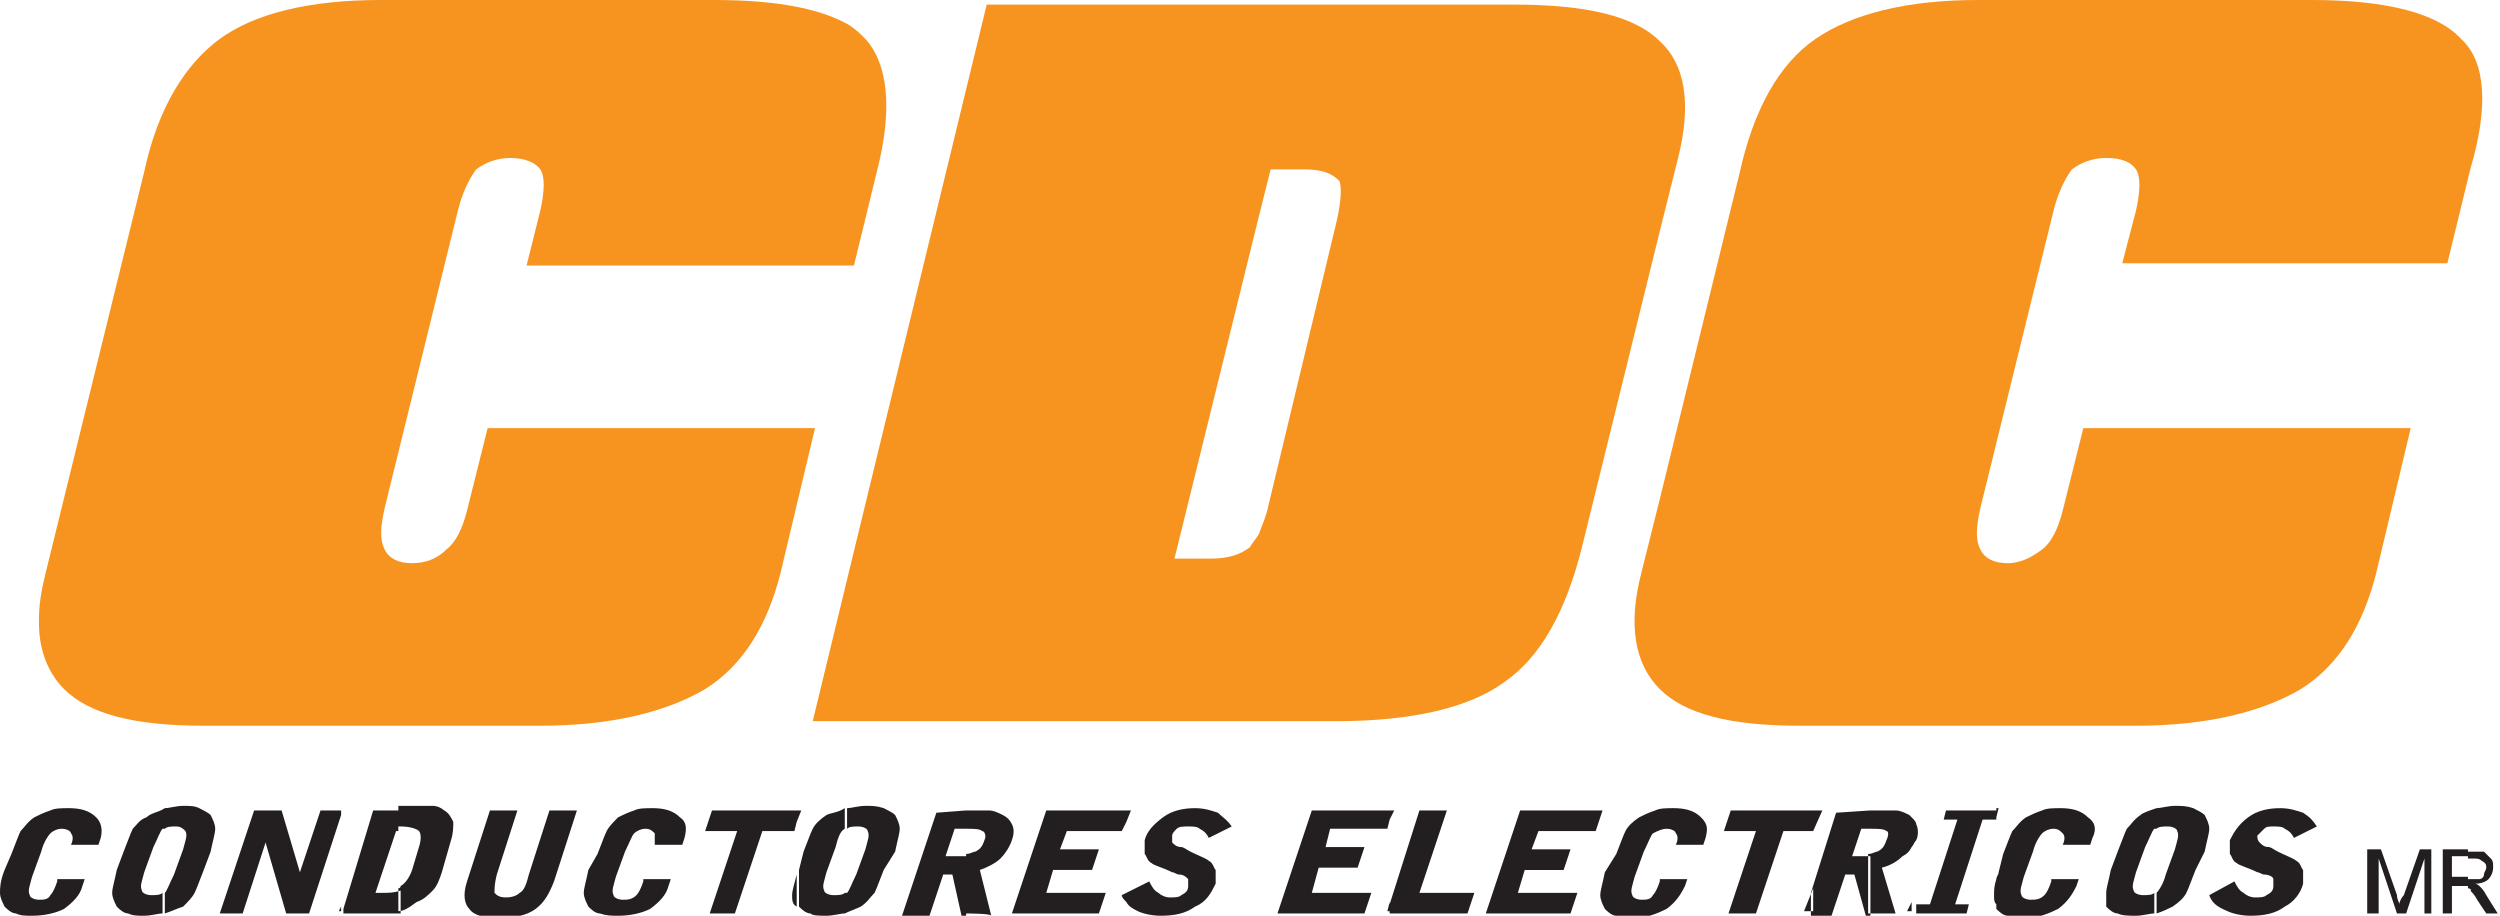 <?xml version="1.0" encoding="utf-8"?>
<!-- Generator: Adobe Illustrator 27.0.0, SVG Export Plug-In . SVG Version: 6.00 Build 0)  -->
<svg version="1.1" id="Capa_1" xmlns="http://www.w3.org/2000/svg" xmlns:xlink="http://www.w3.org/1999/xlink" x="0px" y="0px"
	 viewBox="0 0 109.2 40" style="enable-background:new 0 0 109.2 40;" xml:space="preserve">
<style type="text/css">
	.st0{fill-rule:evenodd;clip-rule:evenodd;fill:#231F20;}
	.st1{fill:#F79420;}
</style>
<g>
	<path class="st0" d="M94.2,39.9V39c0,0,0,0,0,0c0.1-0.1,0.3-0.4,0.4-0.8l0.4-1.1c0.1-0.4,0.2-0.6,0.1-0.8c0-0.1-0.2-0.2-0.4-0.2
		c-0.2,0-0.4,0-0.5,0.1v-0.9c0.2,0,0.5-0.1,0.8-0.1s0.5,0,0.8,0.1c0.2,0.1,0.4,0.2,0.5,0.3c0.1,0.2,0.2,0.4,0.2,0.6s-0.1,0.5-0.2,1
		L95.9,38c-0.2,0.5-0.3,0.8-0.4,1s-0.3,0.4-0.6,0.6C94.7,39.7,94.5,39.8,94.2,39.9L94.2,39.9L94.2,39.9z M96.5,39.1l1.1-0.6
		c0.1,0.2,0.2,0.4,0.4,0.5c0.1,0.1,0.3,0.2,0.5,0.2c0.2,0,0.4,0,0.5-0.1c0.2-0.1,0.3-0.2,0.3-0.4c0-0.1,0-0.2,0-0.3
		c0-0.1-0.2-0.2-0.4-0.2c-0.1,0-0.2-0.1-0.3-0.1c-0.4-0.2-0.8-0.3-0.9-0.4c-0.2-0.1-0.2-0.3-0.3-0.4c0-0.2,0-0.4,0-0.6
		c0.2-0.4,0.4-0.7,0.8-1c0.4-0.3,0.9-0.4,1.4-0.4c0.4,0,0.7,0.1,1,0.2c0.3,0.2,0.4,0.3,0.6,0.6l-1,0.5c-0.1-0.2-0.2-0.3-0.4-0.4
		c-0.1-0.1-0.3-0.1-0.5-0.1c-0.2,0-0.3,0-0.4,0.1c-0.1,0.1-0.2,0.2-0.3,0.3c0,0.1,0,0.2,0.1,0.3c0.1,0.1,0.2,0.2,0.4,0.2
		c0.1,0,0.2,0.1,0.4,0.2c0.4,0.2,0.7,0.3,0.8,0.4c0.2,0.1,0.2,0.3,0.3,0.4c0,0.2,0,0.4,0,0.6c-0.1,0.4-0.4,0.8-0.8,1
		c-0.4,0.3-0.9,0.4-1.5,0.4c-0.4,0-0.8-0.1-1-0.2C96.8,39.6,96.6,39.4,96.5,39.1z M94.2,35.3v0.9c0,0,0,0-0.1,0
		c-0.1,0.1-0.2,0.4-0.4,0.8l-0.4,1.1c-0.1,0.4-0.2,0.6-0.1,0.8c0,0.1,0.2,0.2,0.4,0.2c0.2,0,0.4,0,0.5-0.1v0.9
		c-0.2,0-0.5,0.1-0.8,0.1c-0.3,0-0.6,0-0.8-0.1c-0.2,0-0.4-0.2-0.5-0.3C92,39.4,92,39.2,92,39s0.1-0.5,0.2-1l0.3-0.8
		c0.2-0.5,0.3-0.8,0.4-1c0.2-0.2,0.3-0.4,0.6-0.6C93.6,35.5,93.9,35.4,94.2,35.3C94.1,35.3,94.1,35.3,94.2,35.3L94.2,35.3z
		 M87.2,39.5v-1.1c0-0.1,0.1-0.2,0.1-0.3l0.2-0.8c0.2-0.5,0.3-0.8,0.4-1c0.2-0.2,0.3-0.4,0.6-0.6c0.2-0.1,0.4-0.2,0.7-0.3
		c0.2-0.1,0.5-0.1,0.8-0.1c0.5,0,0.9,0.1,1.2,0.4c0.3,0.2,0.4,0.5,0.2,0.9l-0.1,0.3h-1.2c0.1-0.2,0.1-0.4,0-0.5
		c-0.1-0.1-0.2-0.2-0.4-0.2c-0.2,0-0.4,0.1-0.5,0.2c-0.1,0.1-0.3,0.4-0.4,0.8l-0.4,1.1c-0.1,0.4-0.2,0.6-0.1,0.8
		c0,0.1,0.2,0.2,0.4,0.2c0.2,0,0.4,0,0.6-0.2c0.1-0.1,0.2-0.3,0.3-0.6l0-0.1h1.2l-0.1,0.3c-0.2,0.4-0.4,0.7-0.8,1
		c-0.4,0.2-0.9,0.4-1.4,0.4c-0.3,0-0.5,0-0.8-0.1c-0.2,0-0.4-0.2-0.5-0.3C87.2,39.6,87.2,39.5,87.2,39.5L87.2,39.5z M87.2,35.7
		l0.1-0.4h-0.1V35.7z M87.2,35.4v0.4l0,0h-0.6l-1.2,3.7h0.6l-0.1,0.4h-2.2v-0.4h0.6l1.2-3.7h-0.6l0.1-0.4H87.2L87.2,35.4z
		 M87.2,38.4c-0.1,0.3-0.1,0.5-0.1,0.7c0,0.2,0,0.3,0.1,0.4V38.4L87.2,38.4z M83.5,37c0.1-0.1,0.1-0.2,0.2-0.3
		c0.1-0.2,0.1-0.5,0-0.7c0-0.1-0.1-0.2-0.2-0.3V37z M83.5,35.7V37c-0.1,0.2-0.2,0.3-0.4,0.4c-0.2,0.2-0.5,0.4-0.9,0.5l0.6,2h-1.2
		v-2.6c0.2,0,0.3-0.1,0.4-0.1c0.2-0.1,0.3-0.2,0.4-0.5c0.1-0.2,0.1-0.4,0-0.4c-0.1-0.1-0.4-0.1-0.7-0.1v-0.8c0.5,0,0.8,0,1.1,0
		c0.2,0,0.4,0.1,0.6,0.2C83.4,35.6,83.5,35.7,83.5,35.7L83.5,35.7z M83.5,39.4L83.5,39.4l-0.2,0.4h0.2V39.4z M81.7,35.4v0.8
		c0,0,0,0-0.1,0h-0.3l-0.4,1.2h0.3c0.2,0,0.4,0,0.5,0v2.6h-0.2l-0.5-1.8h-0.4l-0.6,1.8h-0.9v-1l1.1-3.5L81.7,35.4L81.7,35.4
		L81.7,35.4z M79.2,36.3L79.2,36.3l0.4-0.9h-0.4V36.3z M79.2,35.4v0.9h-1.3l-1.2,3.6h-1.2l1.2-3.6h-1.4l0.3-0.9H79.2L79.2,35.4z
		 M79.2,38.8l-0.4,1h0.4V38.8L79.2,38.8z M60.7,39.9v-0.4l1.3-4.1h1.2L62,39h2.4l-0.3,0.9H60.7L60.7,39.9z M60.7,35.8l0.2-0.4h-0.2
		V35.8L60.7,35.8z M64.9,39.9l1.5-4.5H70l-0.3,0.9h-2.5l-0.3,0.8h1.7l-0.3,0.9h-1.7L66.3,39h2.6l-0.3,0.9L64.9,39.9L64.9,39.9z
		 M70.6,37.3c0.2-0.5,0.3-0.8,0.4-1s0.3-0.4,0.6-0.6c0.2-0.1,0.4-0.2,0.7-0.3c0.2-0.1,0.5-0.1,0.8-0.1c0.5,0,0.9,0.1,1.2,0.4
		s0.3,0.5,0.2,0.9l-0.1,0.3h-1.2c0.1-0.2,0.1-0.4,0-0.5c0-0.1-0.2-0.2-0.4-0.2c-0.2,0-0.4,0.1-0.6,0.2c-0.1,0.1-0.2,0.4-0.4,0.8
		l-0.4,1.1c-0.1,0.4-0.2,0.6-0.1,0.8c0,0.1,0.2,0.2,0.4,0.2c0.2,0,0.4,0,0.5-0.2c0.1-0.1,0.2-0.3,0.3-0.6l0-0.1h1.2l-0.1,0.3
		c-0.2,0.4-0.4,0.7-0.8,1c-0.4,0.2-0.9,0.4-1.4,0.4c-0.3,0-0.5,0-0.8-0.1c-0.2,0-0.4-0.2-0.5-0.3c-0.1-0.2-0.2-0.4-0.2-0.6
		s0.1-0.5,0.2-1L70.6,37.3z M60.7,35.4v0.4l-0.1,0.4h-2.5L57.9,37h1.7l-0.3,0.9h-1.7L57.3,39h2.6l-0.3,0.9h-3.8l1.5-4.5L60.7,35.4
		L60.7,35.4z M60.7,39.4l-0.1,0.4h0.1V39.4L60.7,39.4z M49.2,39.4V39l1-0.5c0.1,0.2,0.2,0.4,0.4,0.5c0.1,0.1,0.3,0.2,0.5,0.2
		c0.2,0,0.4,0,0.5-0.1c0.2-0.1,0.3-0.2,0.3-0.4c0-0.1,0-0.2,0-0.3c-0.1-0.1-0.2-0.2-0.4-0.2c-0.1,0-0.2-0.1-0.3-0.1
		c-0.4-0.2-0.8-0.3-0.9-0.4c-0.2-0.1-0.2-0.3-0.3-0.4c0-0.2,0-0.4,0-0.6c0.1-0.4,0.4-0.7,0.8-1c0.4-0.3,0.9-0.4,1.4-0.4
		c0.4,0,0.7,0.1,1,0.2c0.2,0.2,0.4,0.3,0.6,0.6l-1,0.5c-0.1-0.2-0.2-0.3-0.4-0.4c-0.1-0.1-0.3-0.1-0.5-0.1c-0.2,0-0.4,0-0.5,0.1
		c-0.1,0.1-0.2,0.2-0.2,0.3c0,0.1,0,0.2,0,0.3c0.1,0.1,0.2,0.2,0.4,0.2c0.1,0,0.2,0.1,0.4,0.2c0.4,0.2,0.7,0.3,0.8,0.4
		c0.2,0.1,0.2,0.3,0.3,0.4c0,0.2,0,0.4,0,0.6c-0.2,0.4-0.4,0.8-0.9,1c-0.4,0.3-0.9,0.4-1.5,0.4c-0.4,0-0.8-0.1-1-0.2
		C49.5,39.7,49.3,39.6,49.2,39.4L49.2,39.4z M49.2,35.9l0.2-0.5h-0.2V35.9z M49.2,35.4v0.5L49,36.3h-2.4l-0.3,0.8H48l-0.3,0.9H46
		L45.7,39h2.6L48,39.9h-3.8l1.5-4.5L49.2,35.4L49.2,35.4z M49.2,39L49,39.1c0,0.1,0.1,0.2,0.2,0.3V39L49.2,39z M42.2,39.9v-2.6
		c0.2,0,0.3-0.1,0.4-0.1c0.2-0.1,0.3-0.2,0.4-0.5c0.1-0.2,0-0.4-0.1-0.4c-0.1-0.1-0.4-0.1-0.7-0.1v-0.8c0.5,0,0.8,0,1,0
		c0.2,0,0.4,0.1,0.6,0.2c0.2,0.1,0.3,0.2,0.4,0.4c0.1,0.2,0.1,0.4,0,0.7c-0.1,0.3-0.3,0.6-0.5,0.8s-0.6,0.4-0.9,0.5l0.5,2
		C43.3,39.9,42.2,39.9,42.2,39.9z M42.2,35.4v0.8c0,0-0.1,0-0.1,0h-0.4l-0.4,1.2h0.4c0.2,0,0.4,0,0.5,0v2.6H42l-0.4-1.8h-0.4
		l-0.6,1.8h-1.2l1.5-4.5L42.2,35.4C42.2,35.4,42.2,35.4,42.2,35.4L42.2,35.4z M36.9,39.9V39c0,0,0,0,0.1,0c0.1-0.1,0.2-0.4,0.4-0.8
		l0.4-1.1c0.1-0.4,0.2-0.6,0.1-0.8c0-0.1-0.2-0.2-0.4-0.2s-0.4,0-0.5,0.1v-0.9c0.2,0,0.5-0.1,0.8-0.1c0.3,0,0.5,0,0.8,0.1
		c0.2,0.1,0.4,0.2,0.5,0.3c0.1,0.2,0.2,0.4,0.2,0.6s-0.1,0.5-0.2,1L38.6,38c-0.2,0.5-0.3,0.8-0.4,1c-0.2,0.2-0.3,0.4-0.6,0.6
		C37.4,39.7,37.1,39.8,36.9,39.9C36.9,39.9,36.9,39.9,36.9,39.9z M36.9,35.3v0.9c0,0,0,0,0,0c-0.2,0.1-0.3,0.4-0.4,0.8l-0.4,1.1
		c-0.1,0.4-0.2,0.6-0.1,0.8c0,0.1,0.2,0.2,0.4,0.2c0.2,0,0.4,0,0.5-0.1v0.9c-0.2,0-0.5,0.1-0.8,0.1s-0.6,0-0.7-0.1
		c-0.2,0-0.4-0.2-0.5-0.3l0,0v-1.4c0,0,0-0.1,0-0.2l0.2-0.8c0.2-0.5,0.3-0.8,0.4-1s0.3-0.4,0.6-0.6C36.3,35.5,36.6,35.5,36.9,35.3
		C36.8,35.3,36.9,35.3,36.9,35.3L36.9,35.3z M34.8,35.9l0.2-0.5h-0.2V35.9z M34.8,35.4v0.5l-0.1,0.4h-1.4l-1.2,3.6H31l1.2-3.6h-1.4
		l0.3-0.9L34.8,35.4L34.8,35.4z M34.8,38.2c-0.1,0.4-0.2,0.7-0.2,0.9s0,0.4,0.2,0.5V38.2L34.8,38.2z M17.4,39.8v-1
		c0,0,0.1,0,0.1-0.1c0.2-0.1,0.4-0.4,0.5-0.7l0.3-1c0.1-0.3,0.1-0.6,0-0.7c-0.1-0.1-0.4-0.2-0.8-0.2h-0.1v-0.9h0.5c0.4,0,0.8,0,1,0
		s0.4,0.1,0.5,0.2c0.2,0.1,0.3,0.3,0.4,0.5c0,0.2,0,0.5-0.1,0.8l-0.4,1.4c-0.1,0.3-0.2,0.6-0.4,0.8c-0.2,0.2-0.4,0.4-0.7,0.5
		C17.8,39.7,17.6,39.8,17.4,39.8L17.4,39.8L17.4,39.8z M22.6,35.4l-0.9,2.8c-0.1,0.4-0.1,0.6-0.1,0.8c0.1,0.1,0.2,0.2,0.5,0.2
		s0.5-0.1,0.6-0.2c0.2-0.1,0.3-0.4,0.4-0.8l0.9-2.8h1.2l-1,3.1c-0.2,0.5-0.4,0.9-0.8,1.2c-0.4,0.3-1,0.4-1.6,0.4s-1.1-0.1-1.3-0.4
		c-0.2-0.2-0.3-0.6-0.1-1.2l1-3.1H22.6L22.6,35.4z M26.1,37.3c0.2-0.5,0.3-0.8,0.4-1c0.1-0.2,0.3-0.4,0.5-0.6
		c0.2-0.1,0.4-0.2,0.7-0.3c0.2-0.1,0.5-0.1,0.8-0.1c0.5,0,0.9,0.1,1.2,0.4c0.3,0.2,0.3,0.5,0.2,0.9l-0.1,0.3h-1.2c0-0.2,0-0.4,0-0.5
		c-0.1-0.1-0.2-0.2-0.4-0.2c-0.2,0-0.4,0.1-0.5,0.2c-0.1,0.1-0.2,0.4-0.4,0.8l-0.4,1.1c-0.1,0.4-0.2,0.6-0.1,0.8
		c0,0.1,0.2,0.2,0.4,0.2c0.2,0,0.4,0,0.6-0.2c0.1-0.1,0.2-0.3,0.3-0.6v-0.1h1.2l-0.1,0.3c-0.1,0.4-0.4,0.7-0.8,1
		C28,39.9,27.5,40,27,40c-0.3,0-0.5,0-0.8-0.1c-0.2,0-0.4-0.2-0.5-0.3c-0.1-0.2-0.2-0.4-0.2-0.6s0.1-0.5,0.2-1L26.1,37.3z
		 M17.4,35.4v0.9h-0.1L16.4,39h0.3c0.3,0,0.5,0,0.8-0.1v1c-0.2,0-0.6,0-1,0H15v-0.2l1.3-4.3H17.4L17.4,35.4z M14.9,35.6l0-0.2h0
		V35.6z M14.9,35.4v0.2l-1.4,4.3h-1l-0.9-3.1l-1,3.1H9.6l1.5-4.5h1.2l0.8,2.7l0.9-2.7H14.9L14.9,35.4z M14.9,39.6l-0.1,0.2h0.1V39.6
		L14.9,39.6z M7.2,39.9V39c0,0,0,0,0,0c0.1-0.1,0.2-0.4,0.4-0.8L8,37.1c0.1-0.4,0.2-0.6,0.1-0.8c-0.1-0.1-0.2-0.2-0.4-0.2
		c-0.2,0-0.4,0-0.5,0.1v-0.9c0.2,0,0.5-0.1,0.8-0.1c0.3,0,0.5,0,0.7,0.1s0.4,0.2,0.5,0.3c0.1,0.2,0.2,0.4,0.2,0.6s-0.1,0.5-0.2,1
		L8.9,38c-0.2,0.5-0.3,0.8-0.4,1c-0.1,0.2-0.3,0.4-0.5,0.6C7.7,39.7,7.5,39.8,7.2,39.9L7.2,39.9z M0.5,37.3c0.2-0.5,0.3-0.8,0.4-1
		c0.2-0.2,0.3-0.4,0.6-0.6c0.2-0.1,0.4-0.2,0.7-0.3c0.2-0.1,0.5-0.1,0.8-0.1c0.5,0,0.9,0.1,1.2,0.4c0.2,0.2,0.3,0.5,0.2,0.9
		l-0.1,0.3H3.1c0.1-0.2,0.1-0.4,0-0.5c0-0.1-0.2-0.2-0.4-0.2s-0.4,0.1-0.5,0.2c-0.1,0.1-0.3,0.4-0.4,0.8l-0.4,1.1
		c-0.1,0.4-0.2,0.6-0.1,0.8c0,0.1,0.2,0.2,0.4,0.2c0.2,0,0.4,0,0.5-0.2c0.1-0.1,0.2-0.3,0.3-0.6v-0.1h1.2l-0.1,0.3
		c-0.1,0.4-0.4,0.7-0.8,1C2.4,39.9,1.9,40,1.4,40c-0.3,0-0.5,0-0.7-0.1c-0.2,0-0.4-0.2-0.5-0.3C0.1,39.4,0,39.2,0,39s0-0.5,0.2-1
		L0.5,37.3L0.5,37.3z M7.2,35.3v0.9c0,0,0,0-0.1,0c-0.1,0.1-0.2,0.4-0.4,0.8l-0.4,1.1c-0.1,0.4-0.2,0.6-0.1,0.8
		c0,0.1,0.2,0.2,0.4,0.2c0.2,0,0.4,0,0.5-0.1v0.9c-0.2,0-0.5,0.1-0.8,0.1c-0.3,0-0.5,0-0.7-0.1c-0.2,0-0.4-0.2-0.5-0.3
		C5,39.4,4.9,39.2,4.9,39s0.1-0.5,0.2-1l0.3-0.8c0.2-0.5,0.3-0.8,0.4-1C6,36,6.1,35.8,6.4,35.7C6.6,35.5,6.9,35.5,7.2,35.3
		C7.1,35.3,7.1,35.3,7.2,35.3z"/>
	<g>
		<path class="st1" d="M107.5,1.7c-1-1.1-3.2-1.7-6.5-1.7H86.4c-3.1,0-5.5,0.6-7.1,1.7c-1.6,1.1-2.7,3.1-3.3,5.8l-3.5,14.3L71.7,25
			c-0.6,2.3-0.3,4,0.8,5.1l0,0c1.1,1.1,3.1,1.6,6.1,1.6h14.7c3.1,0,5.5-0.6,7.2-1.6c1.6-1,2.7-2.7,3.3-5.1l1.5-6.3H91l-0.9,3.6
			c-0.2,0.8-0.5,1.4-0.9,1.7s-0.9,0.6-1.5,0.6c-0.6,0-1-0.2-1.2-0.6s-0.2-0.9,0-1.8l3.2-13c0.2-0.8,0.5-1.4,0.8-1.8
			c0.4-0.3,0.9-0.5,1.5-0.5c0.7,0,1.1,0.2,1.3,0.5c0.2,0.3,0.2,0.9,0,1.8l-0.6,2.3h14.2l1-4.1C108.7,4.7,108.6,2.7,107.5,1.7z"/>
		<path class="st1" d="M21.3,18.7l-0.9,3.6c-0.2,0.8-0.5,1.4-0.9,1.7c-0.4,0.4-0.9,0.6-1.5,0.6c-0.6,0-1-0.2-1.2-0.6s-0.2-0.9,0-1.8
			l3.2-13c0.2-0.8,0.5-1.4,0.8-1.8c0.4-0.3,0.9-0.5,1.5-0.5s1.1,0.2,1.3,0.5c0.2,0.3,0.2,0.9,0,1.8L23,11.6h14.1h0.2l1-4.1
			c0.7-2.7,0.5-4.7-0.5-5.8c-0.2-0.2-0.4-0.4-0.7-0.6C35.9,0.4,34,0,31.2,0H16.6c-3.1,0-5.5,0.6-7,1.7S6.9,4.7,6.3,7.5L2,25
			c-0.2,0.8-0.3,1.4-0.3,2.1v0.1c0,1.2,0.4,2.2,1.1,2.9c1.1,1.1,3.1,1.6,6.1,1.6h14.7c3.1,0,5.5-0.6,7.2-1.6c1.6-1,2.7-2.7,3.3-5.1
			l1.5-6.3L21.3,18.7L21.3,18.7z"/>
		<path class="st1" d="M73.3,6.9c0.6-2.4,0.3-4.1-0.8-5.1c0,0,0,0,0,0c-1.1-1.1-3.2-1.6-6.4-1.6H54.9H43.1l-6,24.7l-1.6,6.6h1.6
			h17.8h3.5c3.3,0,5.8-0.6,7.3-1.7c1.6-1.1,2.7-3.1,3.4-5.9l3.4-13.8L73.3,6.9z M58.4,9.6l-3,12.5c-0.1,0.5-0.3,0.9-0.4,1.2
			c-0.1,0.2-0.3,0.4-0.4,0.6c-0.4,0.3-0.9,0.5-1.7,0.5h-1.6l3.7-15l0.5-2H57c0.8,0,1.2,0.2,1.5,0.5C58.6,8.1,58.6,8.7,58.4,9.6z"/>
	</g>
	<path class="st0" d="M107.8,38.8v-0.4h0.1c0.2,0,0.3,0,0.4,0c0.1,0,0.2-0.1,0.2-0.2c0-0.1,0.1-0.2,0.1-0.3s0-0.2-0.2-0.3
		c-0.1-0.1-0.2-0.1-0.4-0.1h-0.2v-0.3h0.1c0.2,0,0.4,0,0.6,0c0.1,0.1,0.2,0.2,0.3,0.3c0.1,0.1,0.1,0.2,0.1,0.4
		c0,0.2-0.1,0.4-0.2,0.5c-0.1,0.1-0.3,0.2-0.6,0.2c0.1,0,0.2,0.1,0.2,0.1c0.1,0.1,0.2,0.2,0.3,0.4l0.5,0.8h-0.5l-0.4-0.6
		c-0.1-0.2-0.2-0.3-0.3-0.4C108,38.9,107.9,38.8,107.8,38.8C107.8,38.8,107.8,38.8,107.8,38.8z M103.4,39.9v-2.8h0.6l0.7,2
		c0,0.2,0.1,0.3,0.1,0.4c0-0.1,0.1-0.3,0.2-0.4l0.7-2h0.5v2.8h-0.3v-2.4l-0.8,2.4h-0.4l-0.8-2.4v2.4H103.4L103.4,39.9z M107.8,37.1
		v0.3h-0.7v0.9h0.7v0.4c0,0-0.1,0-0.1,0c0,0-0.1,0-0.2,0h-0.4v1.2h-0.4v-2.8H107.8z"/>
</g>
</svg>
